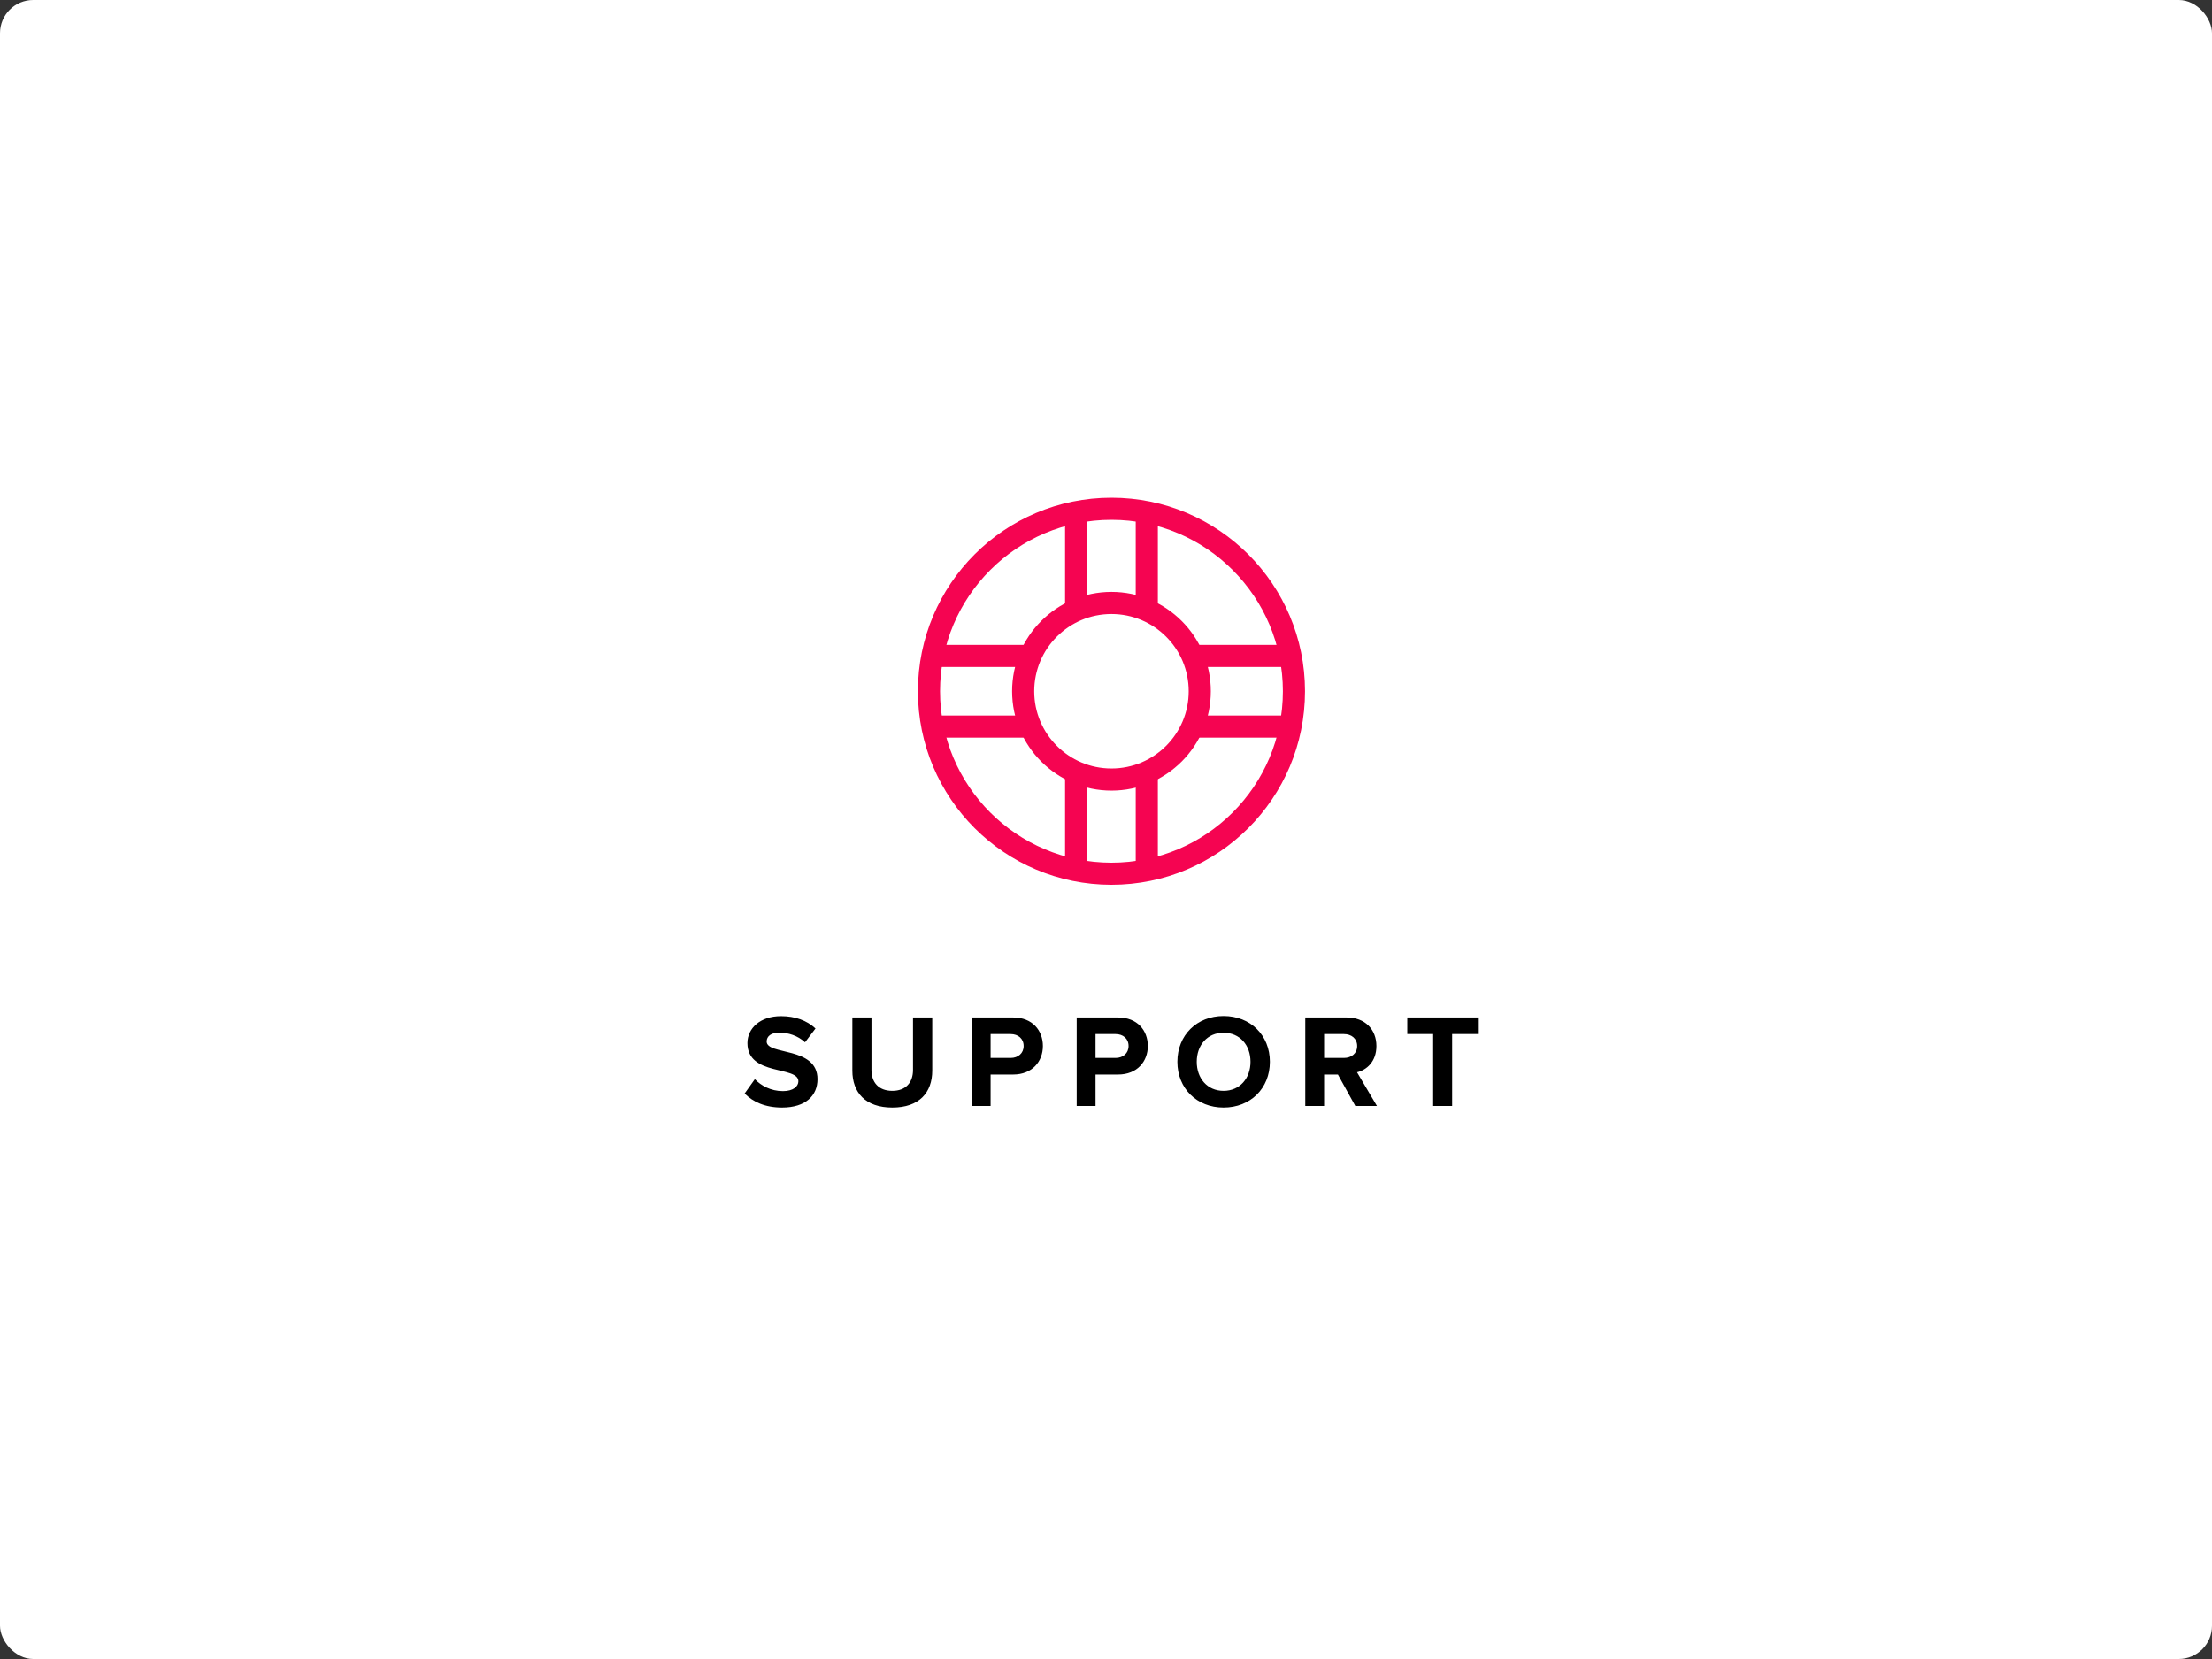 <svg xmlns="http://www.w3.org/2000/svg" width="200" height="150" viewBox="0 0 200 150"><rect x="0" y="0" width="200" height="150" fill="#333333" stroke="none"/><g fill="none" fill-rule="evenodd"><rect width="200" height="150" fill="#FFFFFF" rx="3"/><path fill="#000000" d="M70.71,100.144 C72.87,100.144 73.914,99.04 73.914,97.576 C73.914,94.588 69.318,95.44 69.318,94.168 C69.318,93.688 69.726,93.364 70.458,93.364 C71.274,93.364 72.138,93.64 72.786,94.24 L73.734,92.992 C72.942,92.26 71.886,91.876 70.614,91.876 C68.73,91.876 67.578,92.98 67.578,94.312 C67.578,97.324 72.186,96.352 72.186,97.768 C72.186,98.224 71.73,98.656 70.794,98.656 C69.69,98.656 68.814,98.164 68.25,97.576 L67.326,98.872 C68.07,99.628 69.174,100.144 70.71,100.144 Z M80.678,100.144 C83.114,100.144 84.29,98.788 84.29,96.796 L84.29,91.996 L82.55,91.996 L82.55,96.748 C82.55,97.864 81.914,98.632 80.678,98.632 C79.442,98.632 78.794,97.864 78.794,96.748 L78.794,91.996 L77.066,91.996 L77.066,96.808 C77.066,98.776 78.242,100.144 80.678,100.144 Z M89.566,100 L87.862,100 L87.862,91.996 L91.606,91.996 C93.346,91.996 94.294,93.172 94.294,94.576 C94.294,95.968 93.334,97.156 91.606,97.156 L89.566,97.156 L89.566,100 Z M91.378,95.656 C92.05,95.656 92.554,95.236 92.554,94.576 C92.554,93.904 92.05,93.496 91.378,93.496 L89.566,93.496 L89.566,95.656 L91.378,95.656 Z M99.054,100 L97.35,100 L97.35,91.996 L101.094,91.996 C102.834,91.996 103.782,93.172 103.782,94.576 C103.782,95.968 102.822,97.156 101.094,97.156 L99.054,97.156 L99.054,100 Z M100.866,95.656 C101.538,95.656 102.042,95.236 102.042,94.576 C102.042,93.904 101.538,93.496 100.866,93.496 L99.054,93.496 L99.054,95.656 L100.866,95.656 Z M110.63,100.144 C108.218,100.144 106.454,98.416 106.454,96.004 C106.454,93.592 108.218,91.864 110.63,91.864 C113.054,91.864 114.818,93.592 114.818,96.004 C114.818,98.416 113.054,100.144 110.63,100.144 Z M110.63,98.632 C112.106,98.632 113.066,97.492 113.066,96.004 C113.066,94.504 112.106,93.376 110.63,93.376 C109.154,93.376 108.206,94.504 108.206,96.004 C108.206,97.492 109.154,98.632 110.63,98.632 Z M124.498,100 L122.542,100 L120.97,97.156 L119.722,97.156 L119.722,100 L118.018,100 L118.018,91.996 L121.762,91.996 C123.43,91.996 124.45,93.088 124.45,94.576 C124.45,95.992 123.562,96.748 122.698,96.952 L124.498,100 Z M121.51,95.656 C122.194,95.656 122.71,95.248 122.71,94.576 C122.71,93.904 122.194,93.496 121.51,93.496 L119.722,93.496 L119.722,95.656 L121.51,95.656 Z M131.298,100 L131.298,93.496 L133.626,93.496 L133.626,91.996 L127.242,91.996 L127.242,93.496 L129.582,93.496 L129.582,100 L131.298,100 Z"/><g stroke="#F50451" stroke-width="2" transform="translate(83.994 46)"><circle cx="16.5" cy="16.5" r="16.5"/><circle cx="16.5" cy="16.5" r="7.984"/><path d="M13.306 9.048L13.306 0M19.694 9.048L19.694 0M13.306 33L13.306 23.952M19.694 33L19.694 23.952M23.952 13.306L33 13.306M23.952 19.694L33 19.694M0 13.306L9.048 13.306M0 19.694L9.048 19.694"/></g></g></svg>